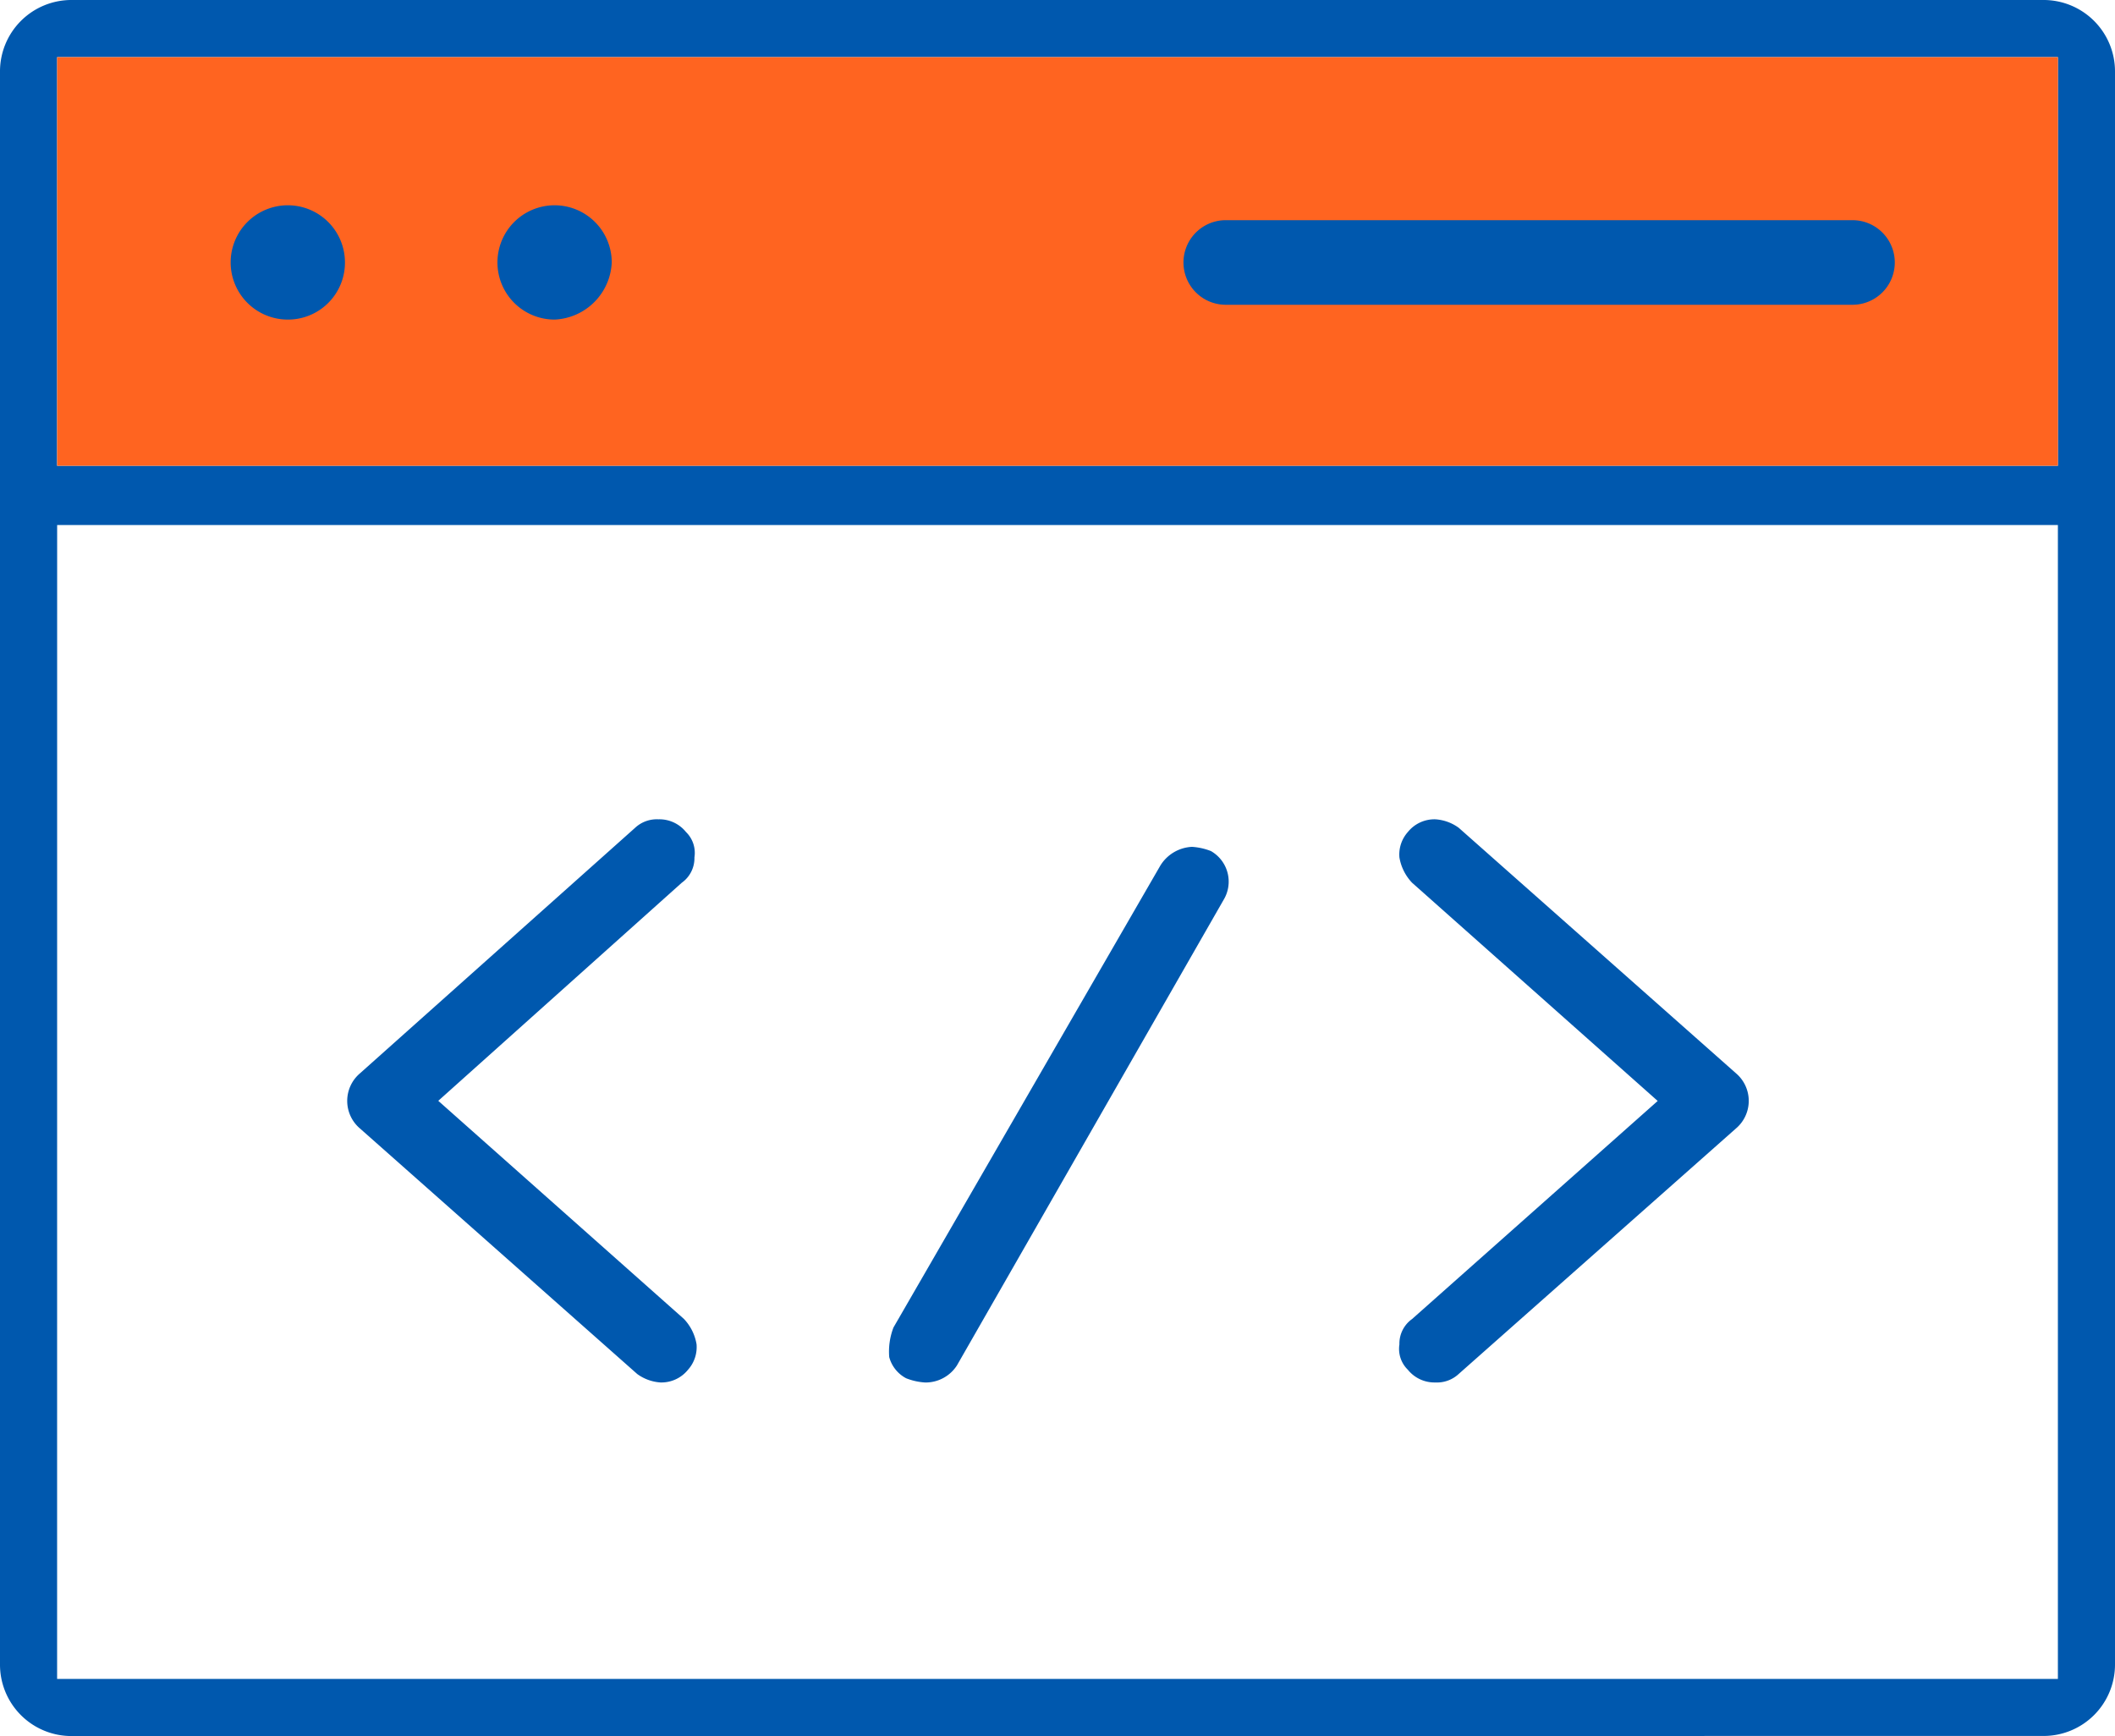 <svg xmlns="http://www.w3.org/2000/svg" width="50" height="41.041" viewBox="0 0 50 41.041">
  <g id="code" transform="translate(0 -9.4)">
    <path id="Path_410" data-name="Path 410" d="M1.7,50.441a1.688,1.688,0,0,1-1.7-1.7V11.1A1.688,1.688,0,0,1,1.7,9.4H48.3A1.688,1.688,0,0,1,50,11.1V48.739a1.688,1.688,0,0,1-1.7,1.7Zm-.35-1.351h47.3V21.812H1.351Zm0-28.679h47.3v-9.66H1.351Z" fill="#0058ae"/>
    <path id="Path_411" data-name="Path 411" d="M2.7,21.76H50V12.1H2.7Z" transform="translate(-1.349 -1.349)" fill="#ff6420"/>
    <path id="Path_412" data-name="Path 412" d="M12.251,21.8A1.351,1.351,0,1,1,13.6,20.451,1.346,1.346,0,0,1,12.251,21.8Z" transform="translate(-5.445 -4.845)" fill="#0058ae"/>
    <path id="Path_413" data-name="Path 413" d="M24.851,21.8A1.351,1.351,0,1,1,26.2,20.451,1.414,1.414,0,0,1,24.851,21.8Z" transform="translate(-11.738 -4.845)" fill="#0058ae"/>
    <path id="Path_414" data-name="Path 414" d="M56.9,21.8a1,1,0,0,1,0-2H71.716a1,1,0,0,1,0,2Z" transform="translate(-27.922 -5.195)" fill="#0058ae"/>
    <path id="Path_415" data-name="Path 415" d="M66.938,61.413a.807.807,0,0,1-.651-.3.688.688,0,0,1-.2-.6.713.713,0,0,1,.3-.6l5.806-5.155L66.387,49.6a1.142,1.142,0,0,1-.3-.6.8.8,0,0,1,.2-.6.807.807,0,0,1,.651-.3,1.049,1.049,0,0,1,.551.2l6.557,5.806a.855.855,0,0,1,0,1.3l-6.557,5.806A.753.753,0,0,1,66.938,61.413Z" transform="translate(-33.004 -19.331)" fill="#0058ae"/>
    <path id="Path_416" data-name="Path 416" d="M23.807,61.413a1.049,1.049,0,0,1-.551-.2L16.7,55.407a.855.855,0,0,1,0-1.3L23.207,48.3a.753.753,0,0,1,.551-.2.807.807,0,0,1,.651.3.688.688,0,0,1,.2.6.713.713,0,0,1-.3.6l-5.756,5.155,5.806,5.155a1.142,1.142,0,0,1,.3.6.8.8,0,0,1-.2.6A.807.807,0,0,1,23.807,61.413Z" transform="translate(-8.192 -19.331)" fill="#0058ae"/>
    <path id="Path_417" data-name="Path 417" d="M42.851,62.063a1.461,1.461,0,0,1-.45-.1.8.8,0,0,1-.4-.5,1.591,1.591,0,0,1,.1-.7L48.406,49.85a.93.93,0,0,1,.751-.45,1.461,1.461,0,0,1,.45.1.832.832,0,0,1,.3,1.151L43.6,61.662A.882.882,0,0,1,42.851,62.063Z" transform="translate(-20.979 -19.98)" fill="#0058ae"/>
  </g>
</svg>
